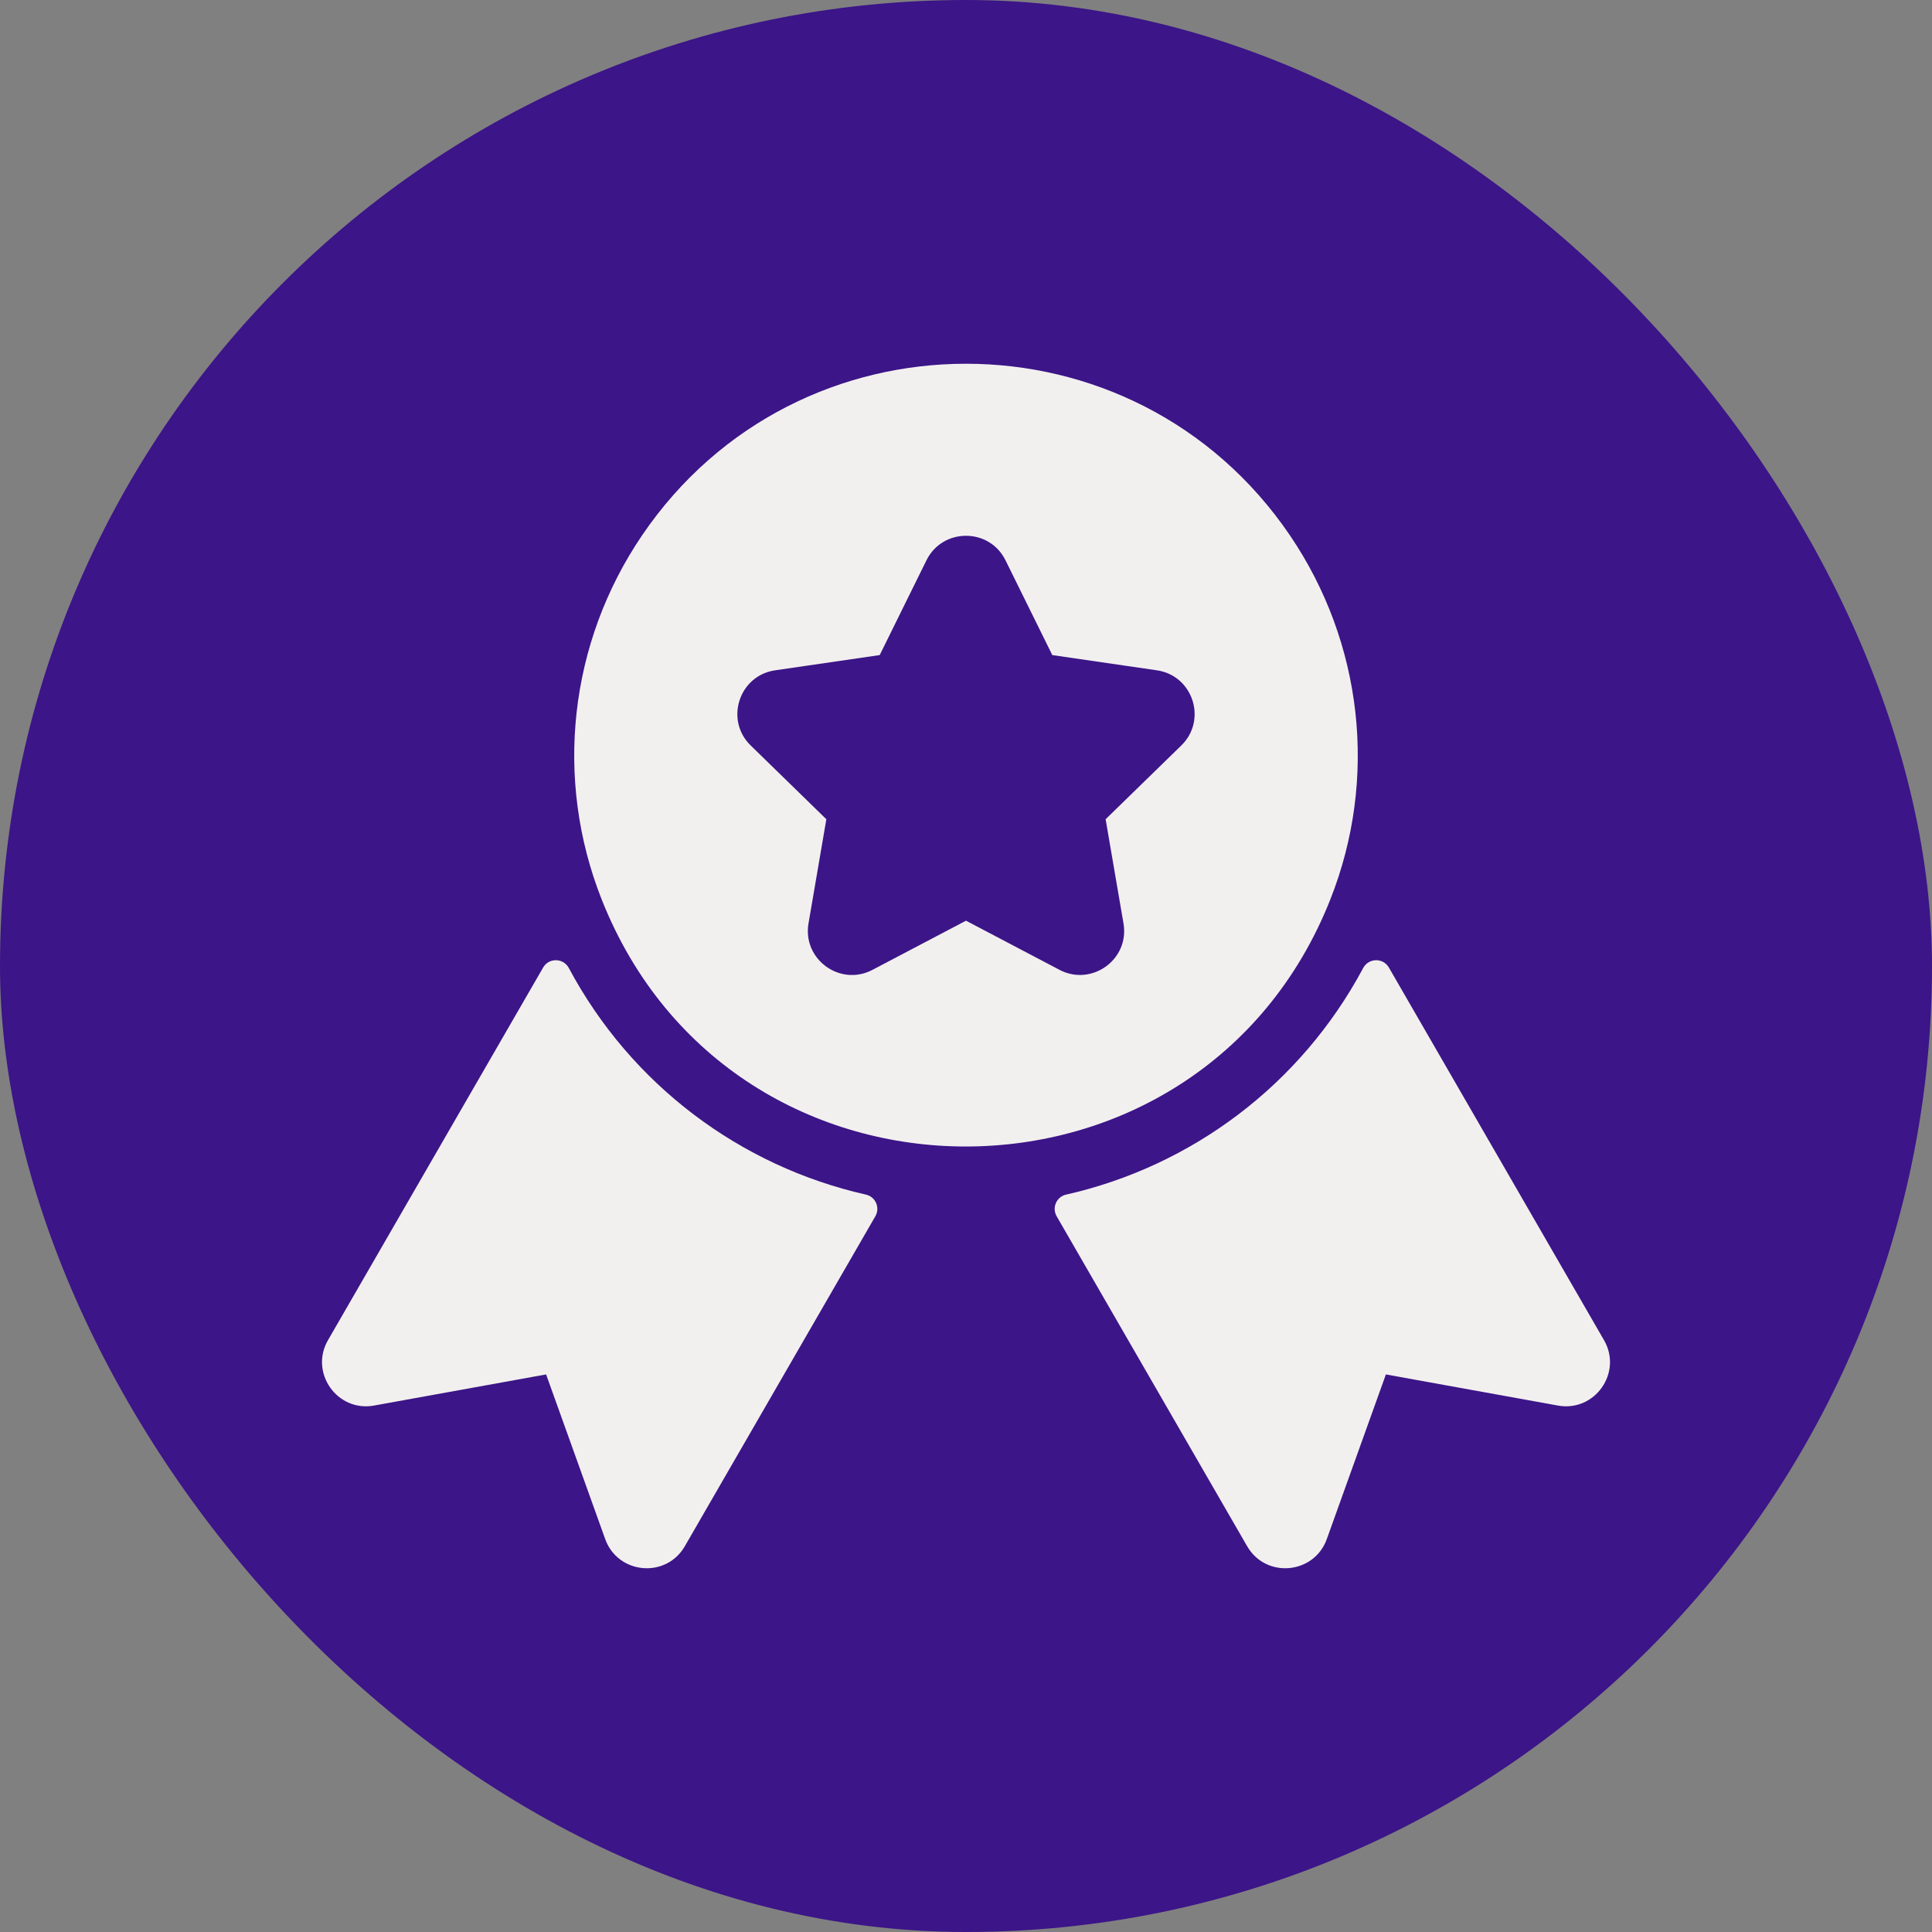 <svg width="60" height="60" viewBox="0 0 60 60" fill="none" xmlns="http://www.w3.org/2000/svg">
<rect x="0" y="0" width="60" height="60" fill="#808080" stroke="none"/>
<rect width="60" height="60" rx="30" fill="#3C1588"/>
<g clip-path="url(#clip0_19_217)">
<path d="M49.814 41.62L43.133 30.048C42.953 29.736 42.504 29.747 42.334 30.064C40.397 33.69 37.008 36.218 33.108 37.1C32.809 37.167 32.662 37.507 32.815 37.772L38.731 48.019C39.316 49.031 40.813 48.89 41.205 47.797L43.04 42.684L48.385 43.651C49.529 43.858 50.396 42.627 49.814 41.62Z" fill="#F2F0EF"/>
<path d="M26.893 37.1C22.991 36.218 19.602 33.689 17.666 30.064C17.497 29.747 17.047 29.736 16.867 30.048L10.186 41.62C9.605 42.626 10.47 43.858 11.615 43.651L16.96 42.684L18.795 47.797C19.187 48.89 20.684 49.031 21.268 48.019L27.185 37.772C27.338 37.507 27.192 37.167 26.893 37.1Z" fill="#F2F0EF"/>
<path d="M41.314 27.934C42.797 24.19 42.327 19.961 40.058 16.623C35.231 9.52 24.767 9.522 19.943 16.622C17.673 19.961 17.203 24.19 18.686 27.934C22.746 38.187 37.273 38.139 41.314 27.934ZM36.687 23.151L34.336 25.442L34.891 28.677C35.084 29.802 33.899 30.642 32.905 30.12L30 28.593L27.095 30.12C26.093 30.647 24.917 29.794 25.109 28.677L25.663 25.442L23.313 23.151C22.502 22.361 22.951 20.979 24.072 20.817L27.32 20.344L28.772 17.401C29.273 16.386 30.726 16.385 31.227 17.401L32.68 20.344L35.928 20.817C37.048 20.979 37.498 22.36 36.687 23.151Z" fill="#F2F0EF"/>
</g>
<defs>
<clipPath id="clip0_19_217">
<rect width="40" height="40" fill="white" transform="translate(10 10)"/>
</clipPath>
</defs>
</svg>
